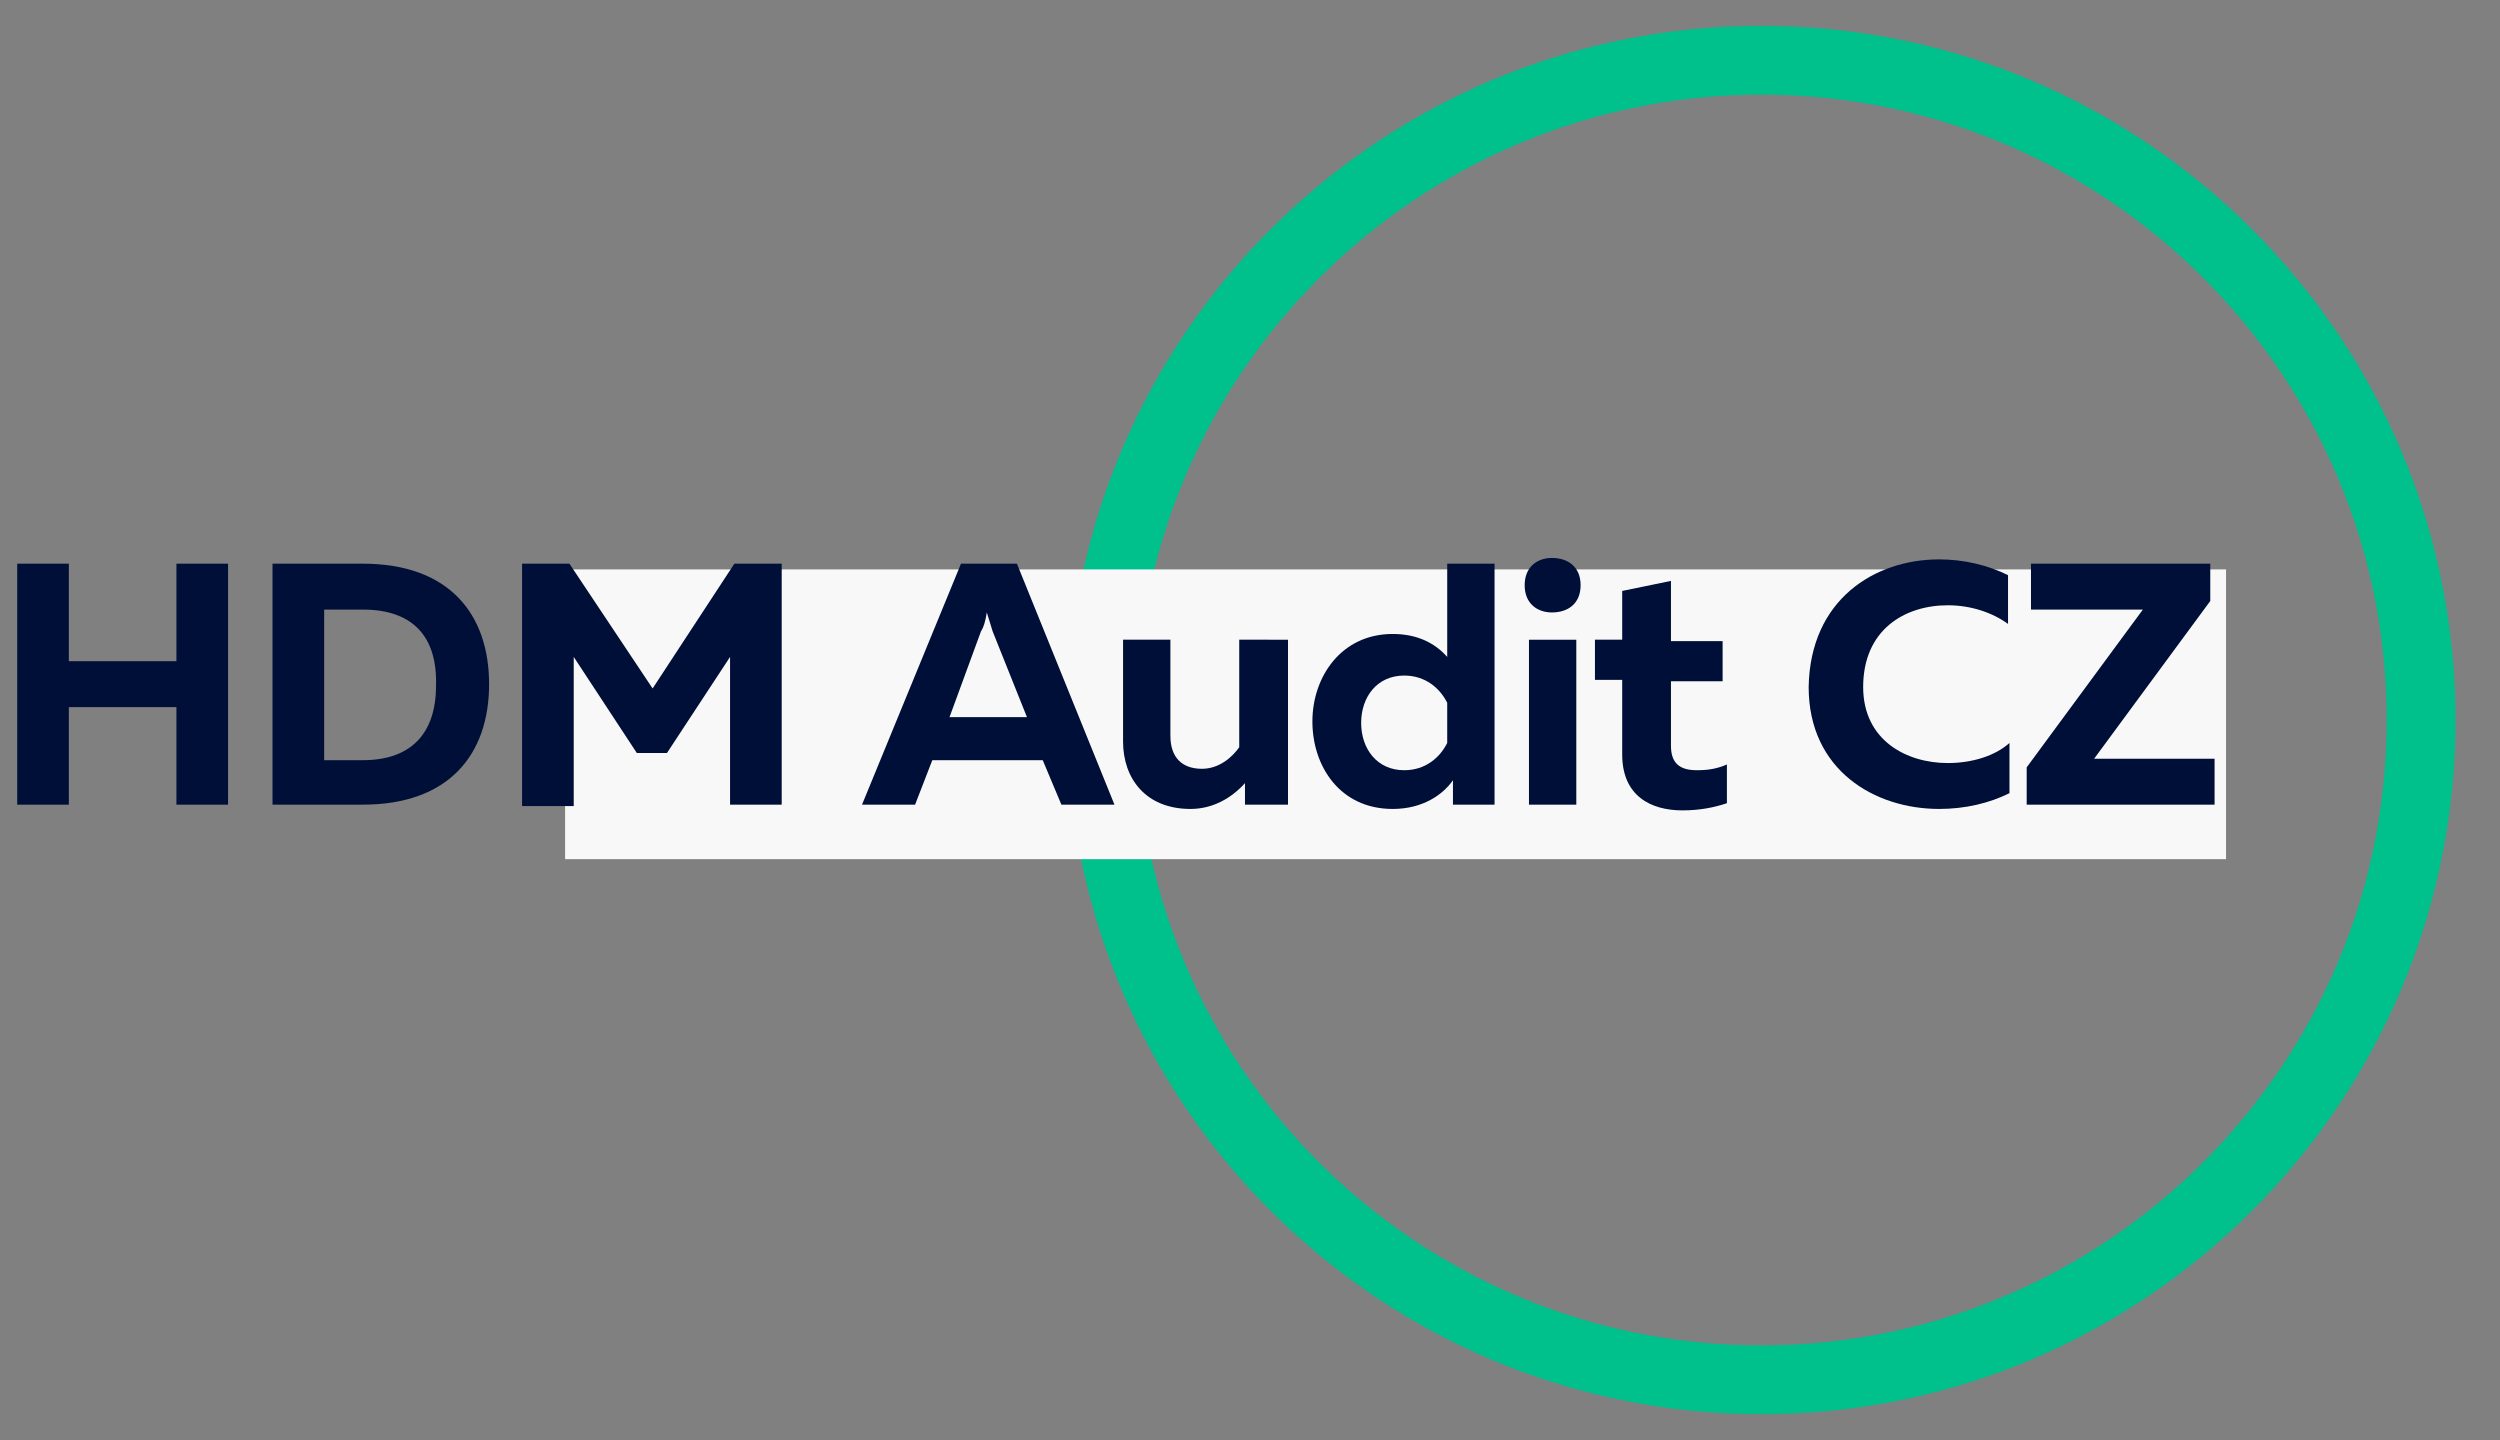 <?xml version="1.0" encoding="utf-8"?>
<!-- Generator: Adobe Illustrator 24.3.0, SVG Export Plug-In . SVG Version: 6.00 Build 0)  -->
<svg version="1.1" id="Layer_1" xmlns="http://www.w3.org/2000/svg" xmlns:xlink="http://www.w3.org/1999/xlink" x="0px" y="0px"
	 viewBox="0 0 174.3 100.4" style="enable-background:new 0 0 174.3 100.4;" xml:space="preserve">
<rect x="0" y="0" width="174.3" height="100.4" fill="#808080" stroke="none"/>
<style type="text/css">
	.st0{fill:#00C08B;}
	.st1{fill:#F8F8F9;}
	.st2{fill:#000F37;}
</style>
<g>
	<g>
		<path class="st0" d="M122.8,98.6c-26.7,0-48.4-21.7-48.4-48.4S96.1,1.8,122.8,1.8s48.4,21.7,48.4,48.4S149.5,98.6,122.8,98.6z
			 M122.8,6.6c-24,0-43.6,19.5-43.6,43.6s19.5,43.6,43.6,43.6c24,0,43.6-19.5,43.6-43.6S146.8,6.6,122.8,6.6z"/>
	</g>
</g>
<rect x="39.4" y="39.7" class="st1" width="115.8" height="20.2"/>
<g>
	<g>
		<path class="st2" d="M15.9,39.3v16.8h-3.6v-6.8H4.8v6.8H1.2V39.3h3.6v6.8h7.5v-6.8H15.9z"/>
		<path class="st2" d="M25.3,39.3c6,0,8.8,3.5,8.8,8.4c0,4.9-2.8,8.4-8.8,8.4H19V39.3H25.3z M25.3,42.5h-2.7V53h2.7
			c3.3,0,5.1-1.8,5.1-5.2C30.5,44.3,28.7,42.5,25.3,42.5z"/>
		<path class="st2" d="M54.5,39.3v16.8h-3.6V45.8l-4.4,6.7h-2.1L40,45.8v10.4h-3.6V39.3h3.3l5.8,8.7l5.7-8.7H54.5z"/>
		<path class="st2" d="M60.1,56.1L67,39.3h3.9l6.8,16.8H74L72.7,53h-7.7l-1.2,3.1H60.1z M66.2,50h5.4l-2.4-6
			c-0.1-0.3-0.2-0.7-0.4-1.3c-0.1,0.6-0.2,1-0.4,1.3L66.2,50z"/>
		<path class="st2" d="M89.8,44.6v11.5h-3v-1.5c-0.9,1-2.2,1.8-3.8,1.8c-3.1,0-4.7-2.1-4.7-4.7v-7.1h3.3v6.7c0,1.5,0.8,2.3,2.2,2.3
			c1.2,0,2.1-0.8,2.6-1.5v-7.5H89.8z"/>
		<path class="st2" d="M104.2,39.3v16.8h-2.9v-1.7c-0.7,1-2.1,2-4.2,2c-3.7,0-5.6-3-5.6-6.1c0-3.1,2-6.1,5.6-6.1
			c1.8,0,3,0.7,3.8,1.6v-6.5H104.2z M97.9,47.1c-1.9,0-3,1.5-3,3.3c0,1.8,1.1,3.3,3,3.3c1.5,0,2.5-0.9,3-1.9V49
			C100.4,48,99.4,47.1,97.9,47.1z"/>
		<path class="st2" d="M108.2,42.7c-1,0-1.9-0.6-1.9-1.9c0-1.3,0.9-1.9,1.9-1.9c1.1,0,2,0.6,2,1.9C110.2,42.1,109.3,42.7,108.2,42.7
			z M106.6,56.1V44.6h3.3v11.5H106.6z"/>
		<path class="st2" d="M116.5,40.5v4.2h3.6v2.8h-3.6v4.5c0,1.2,0.6,1.7,1.8,1.7c0.8,0,1.4-0.1,2.1-0.4V56c-0.9,0.3-1.9,0.5-3.1,0.5
			c-2.2,0-4.2-1-4.2-3.9v-5.2h-1.9v-2.8h1.9v-3.4L116.5,40.5z"/>
		<path class="st2" d="M135.2,39c1.7,0,3.4,0.4,4.8,1.1v3.4c-1.1-0.8-2.6-1.3-4.2-1.3c-3,0-5.9,1.7-5.9,5.7c0,3.7,3,5.3,5.9,5.3
			c1.7,0,3.3-0.5,4.3-1.4v3.5c-1.4,0.7-3.1,1.1-4.9,1.1c-4.5,0-9.1-2.7-9.1-8.5C126.2,41.8,130.7,39,135.2,39z"/>
		<path class="st2" d="M141.3,56.1v-2.6l8.1-11h-7.8v-3.2h12.5v2.6l-8.1,11h8.4v3.2H141.3z"/>
	</g>
</g>
</svg>
